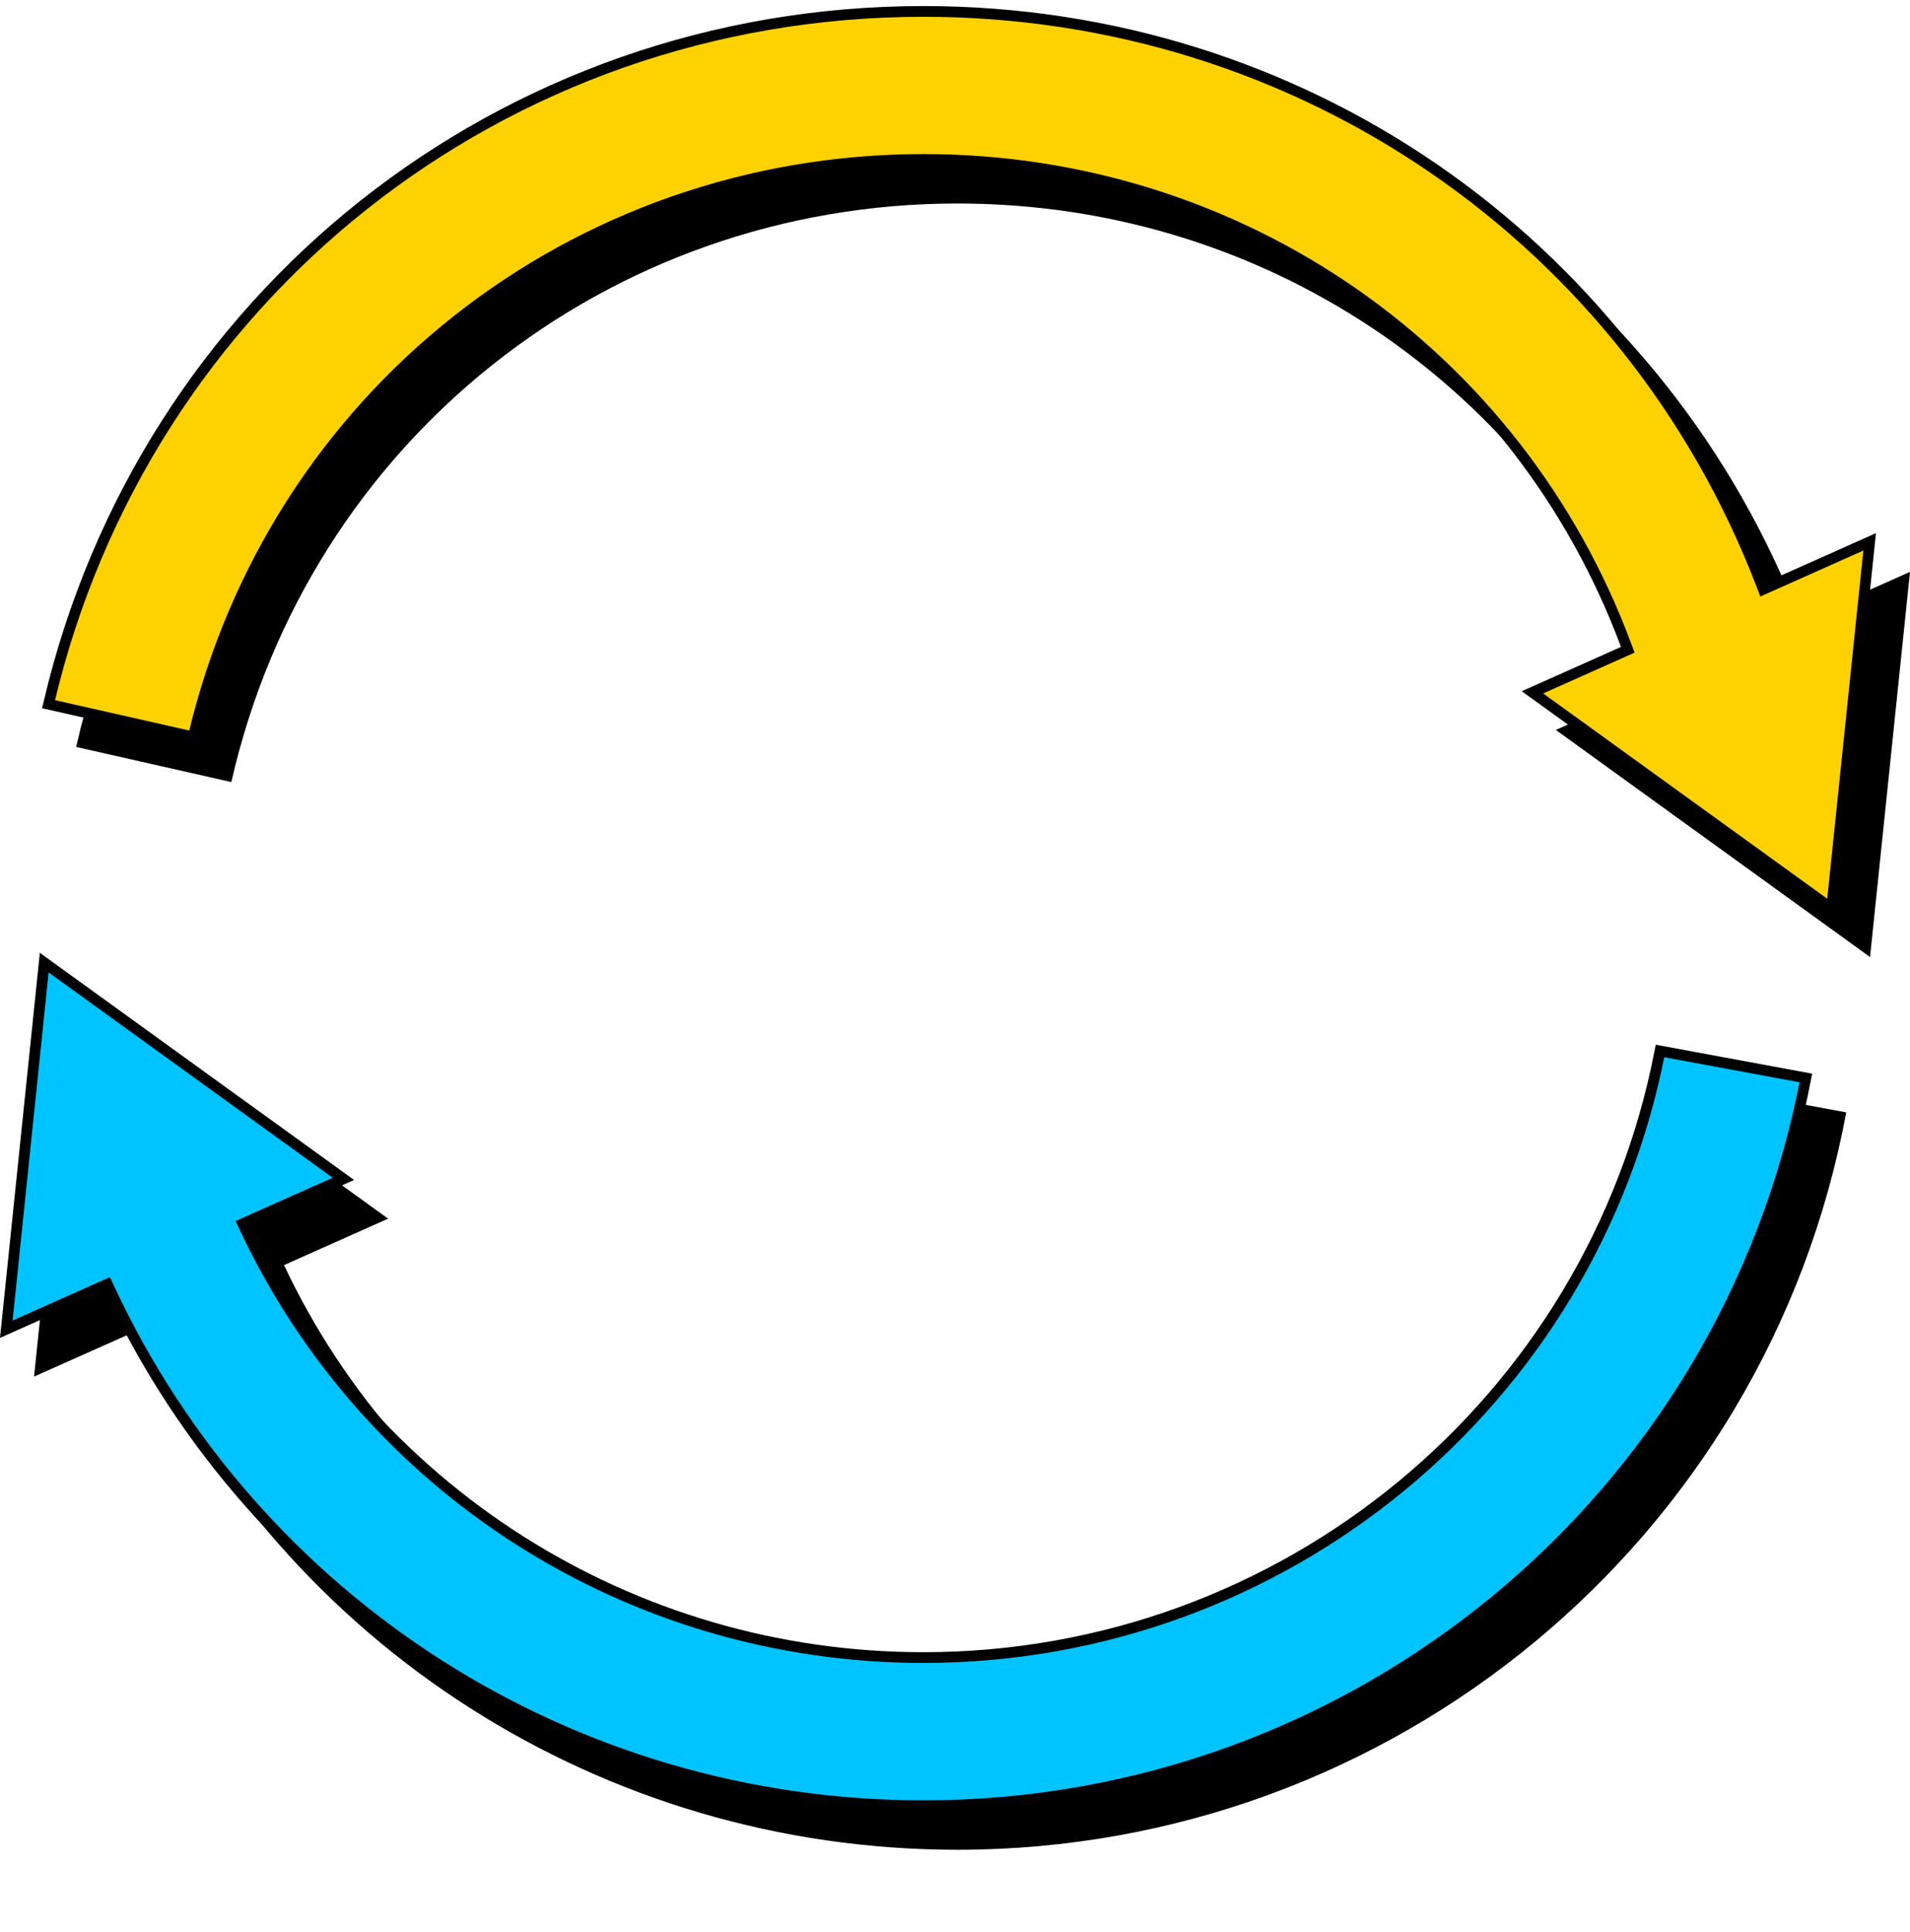 <svg width="89" height="90" viewBox="0 0 89 90" fill="none" xmlns="http://www.w3.org/2000/svg">
<g clip-path="url(#clip0_890_3449)">
<path d="M78.739 50.468C75.697 66.865 61.347 78.766 44.617 78.766C31.012 78.766 18.905 70.954 13.234 58.931L18.085 56.768L3.444 46.189L1.587 64.125L6.464 61.951C13.314 76.624 28.05 86.166 44.617 86.166C64.917 86.166 82.335 71.721 86.028 51.817L78.739 50.468Z" fill="black"/>
<path d="M83.891 28.919C77.713 12.855 62.336 2.086 44.617 2.086C24.813 2.086 7.929 15.537 3.549 34.795L10.78 36.43C14.387 20.562 28.304 9.48 44.622 9.48C59.353 9.48 72.121 18.509 77.12 31.939L72.497 34.002L87.138 44.581L89 26.639L83.891 28.919Z" fill="black"/>
<path d="M2.061 44.841L16 54.913L11.546 56.899L11.312 57.003L11.421 57.234C17.133 69.344 29.328 77.213 43.029 77.213C59.796 77.213 74.191 65.345 77.351 48.956L84.148 50.214C80.381 69.872 63.127 84.113 43.029 84.113C26.561 84.113 11.912 74.627 5.103 60.042L4.999 59.819L4.775 59.919L0.293 61.917L2.061 44.841Z" fill="#00C4FF" stroke="black" stroke-width="0.5"/>
<path d="M82.07 27.205L82.165 27.451L82.405 27.344L87.12 25.24L85.347 42.321L71.408 32.25L75.635 30.364L75.849 30.268L75.767 30.048C70.732 16.521 57.87 7.427 43.035 7.427C26.684 7.427 12.725 18.475 9.005 34.328L2.262 32.803C6.702 13.789 23.426 0.532 43.029 0.532C60.645 0.532 75.929 11.237 82.07 27.205Z" fill="#FED101" stroke="black" stroke-width="0.5"/>
</g>
<defs>
<clipPath id="clip0_890_3449">
<rect width="89" height="89" fill="white" transform="translate(0 0.282)"/>
</clipPath>
</defs>
</svg>
